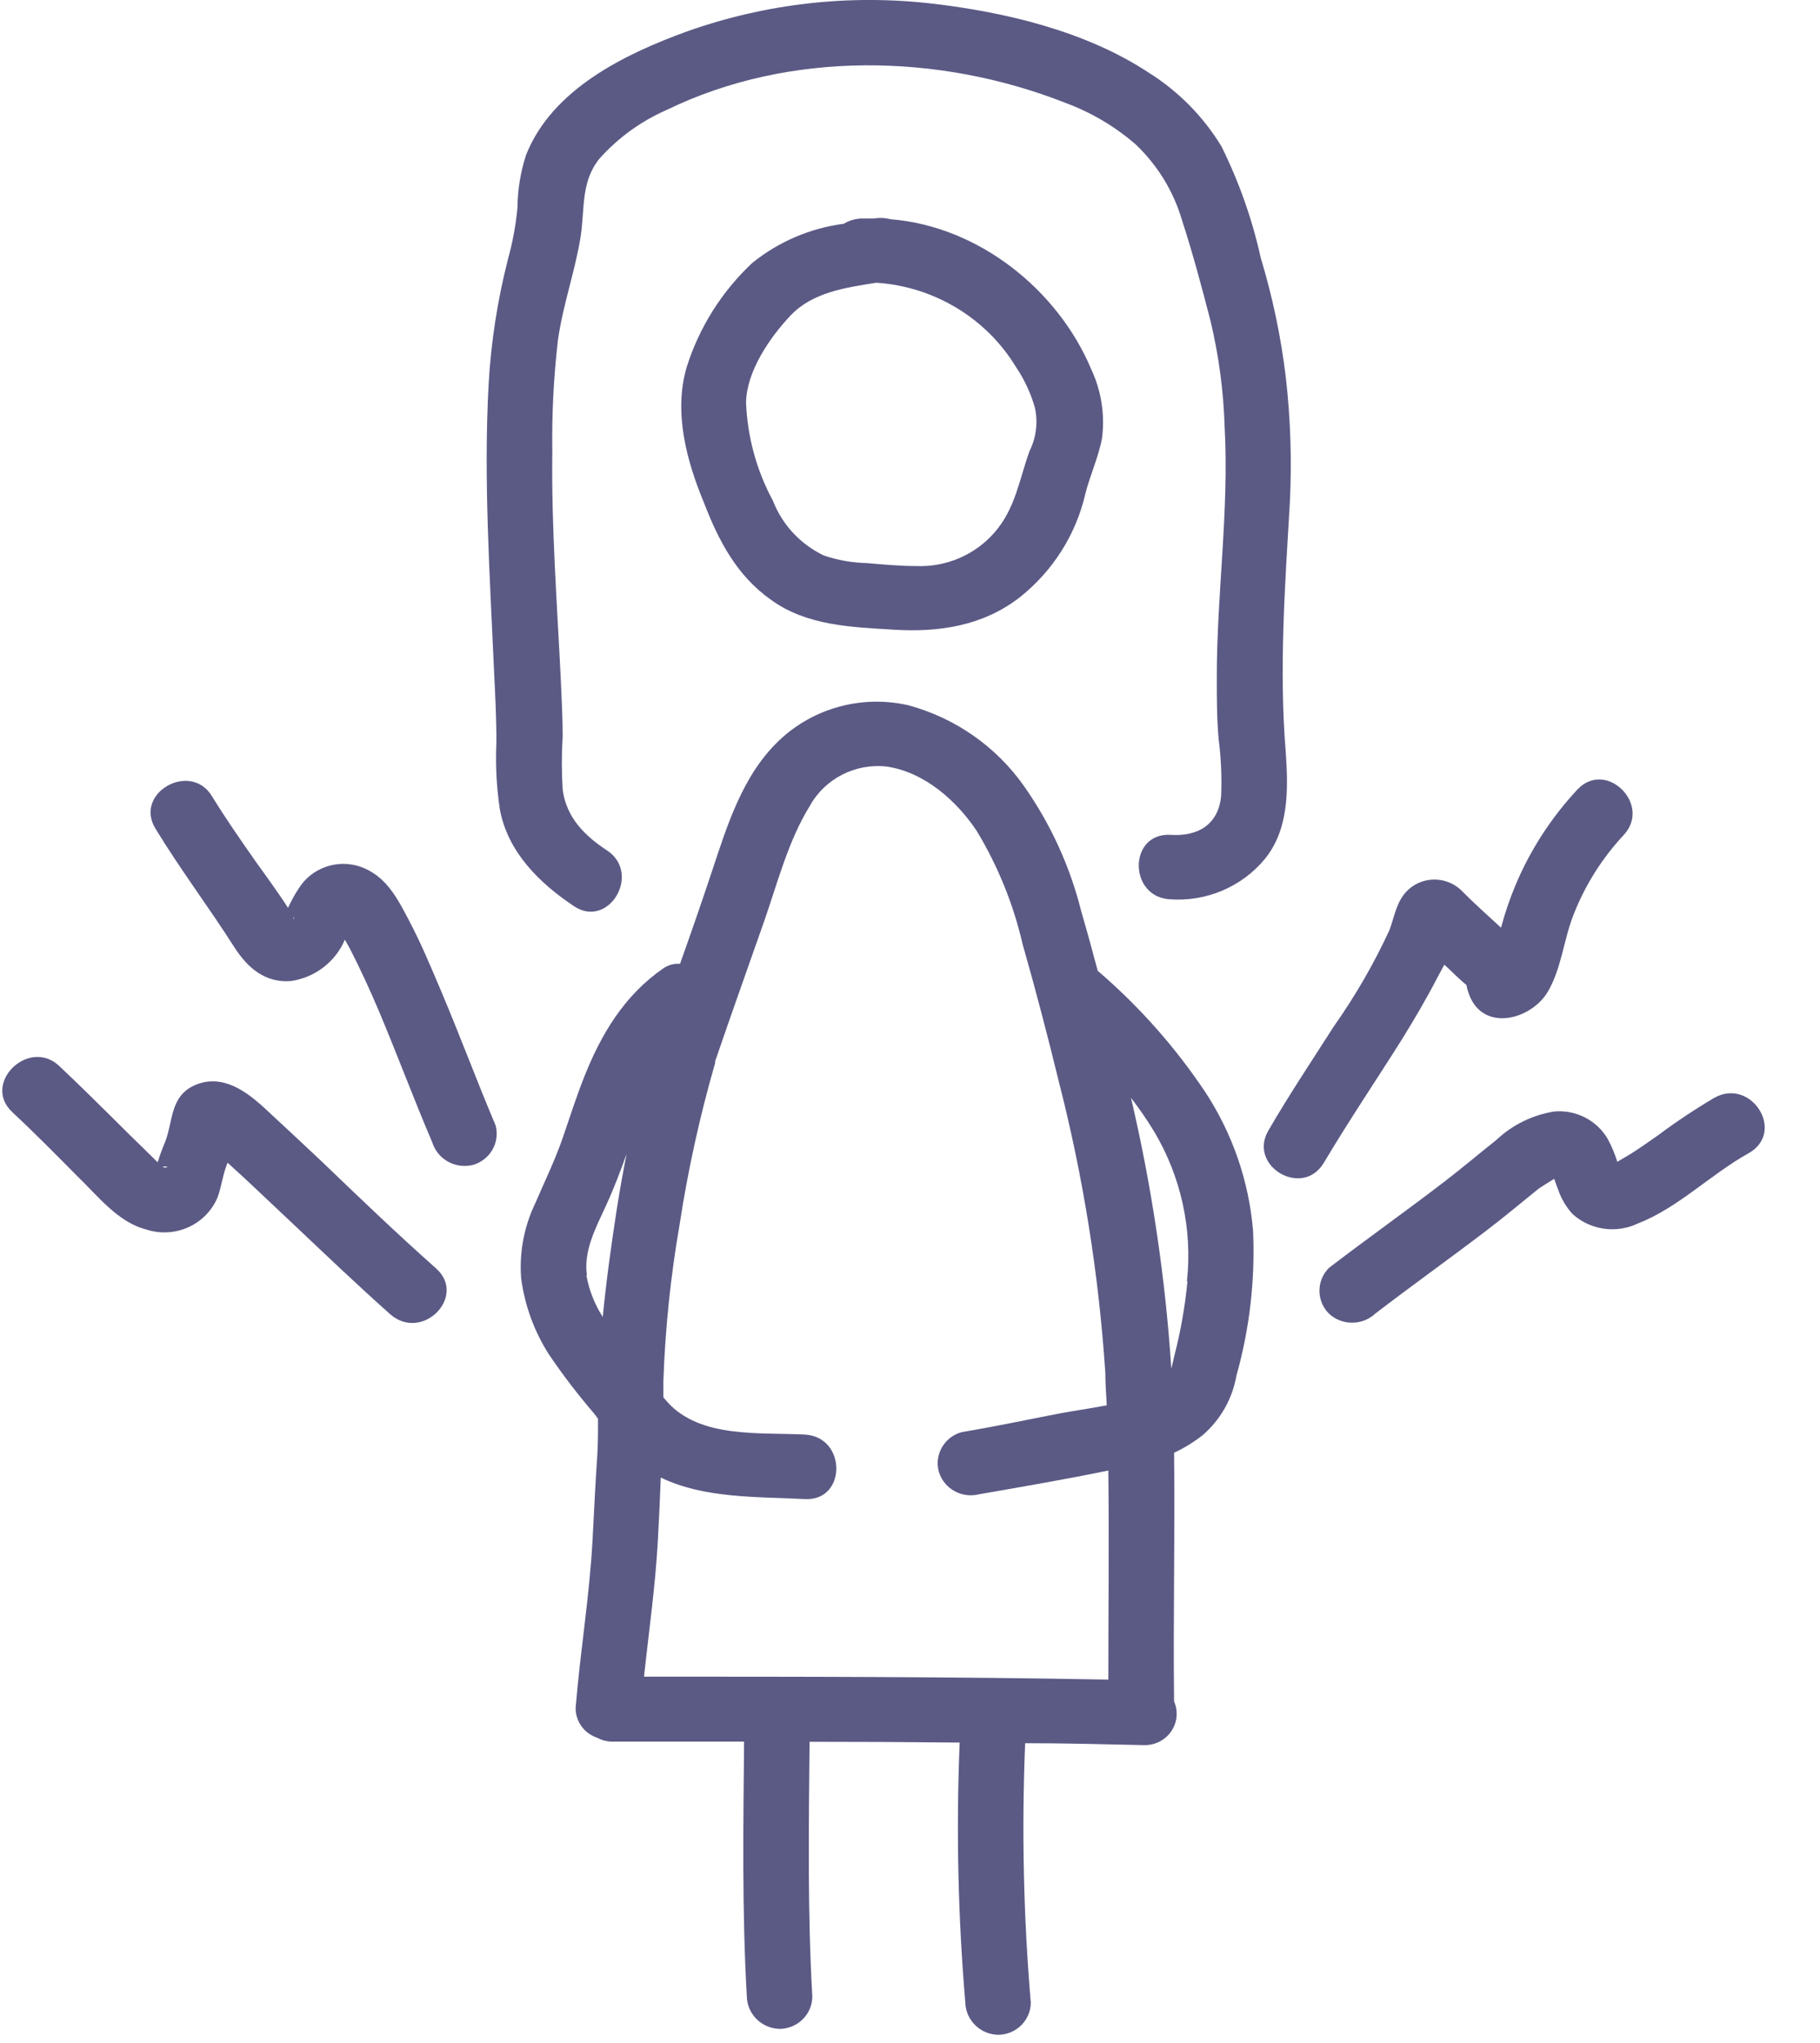 <?xml version="1.0" encoding="UTF-8"?>
<svg width="49px" height="55px" viewBox="0 0 49 55" version="1.1" xmlns="http://www.w3.org/2000/svg" xmlns:xlink="http://www.w3.org/1999/xlink">
    <title>cause-and-risk</title>
    <defs>
        <filter id="filter-1">
            <feColorMatrix in="SourceGraphic" type="matrix" values="0 0 0 0 0.357 0 0 0 0 0.353 0 0 0 0 0.522 0 0 0 1 0"></feColorMatrix>
        </filter>
    </defs>
    <g id="Screens-Desktop" stroke="none" stroke-width="1" fill="none" fill-rule="evenodd">
        <g id="1-0" transform="translate(-696, -549)">
            <g id="Section-01" transform="translate(250, 521)">
                <g id="pattern/category-card-a-02" transform="translate(321, 0)">
                    <g id="woman-in-pain" transform="translate(125, 28)">
                        <g transform="translate(0.059, 0)">
                            <path d="M8.583,31.248 C8.093,30.786 7.596,30.324 7.095,29.859 C6.594,29.394 5.935,28.89 5.194,29.21 C4.517,29.505 4.606,30.171 4.387,30.741 C4.31,30.92 4.243,31.103 4.186,31.289 L4.115,31.22 L3.763,30.873 C3.526,30.644 3.29,30.411 3.057,30.178 C2.55,29.675 2.042,29.172 1.52,28.682 C0.705,27.942 -0.554,29.165 0.272,29.939 C0.875,30.501 1.453,31.088 2.035,31.675 C2.567,32.185 3.117,32.907 3.879,33.098 C4.653,33.351 5.493,32.97 5.801,32.227 C5.903,31.946 5.935,31.65 6.041,31.369 L6.069,31.3 L6.609,31.796 L7.899,33.012 C8.739,33.807 9.574,34.602 10.438,35.372 C11.302,36.143 12.526,34.9 11.683,34.147 C10.622,33.206 9.606,32.23 8.583,31.248 Z M4.33,31.407 C4.365,31.399 4.402,31.399 4.436,31.407 C4.45,31.439 4.39,31.432 4.33,31.421 L4.33,31.407 Z" id="Shape" fill="#5B5A85" fill-rule="nonzero"></path>
                            <path d="M11.814,26.672 C11.546,26.04 11.285,25.411 10.964,24.8 C10.643,24.189 10.347,23.589 9.655,23.335 C9.034,23.118 8.342,23.355 7.991,23.905 C7.879,24.075 7.78,24.254 7.695,24.439 C7.423,24.009 6.88,23.273 6.81,23.172 C6.411,22.599 6.013,22.03 5.649,21.436 C5.071,20.478 3.533,21.349 4.129,22.311 C4.796,23.408 5.575,24.436 6.263,25.519 C6.616,26.061 7.081,26.46 7.765,26.411 C8.417,26.319 8.972,25.896 9.225,25.297 L9.225,25.297 C9.285,25.401 9.342,25.498 9.366,25.547 C9.645,26.092 9.902,26.651 10.142,27.217 C10.636,28.39 11.08,29.585 11.581,30.758 C11.725,31.21 12.2,31.474 12.667,31.362 C13.134,31.232 13.408,30.758 13.284,30.296 C12.773,29.088 12.321,27.87 11.814,26.672 Z M7.846,24.748 C7.846,24.748 7.846,24.72 7.846,24.693 C7.846,24.665 7.875,24.72 7.846,24.748 Z" id="Shape" fill="#5B5A85" fill-rule="nonzero"></path>
                            <path d="M35.582,31.303 C36.255,30.171 36.992,29.081 37.698,27.96 C38.029,27.422 38.35,26.877 38.639,26.318 C38.703,26.199 38.766,26.078 38.826,25.97 L38.904,26.04 C38.935,26.068 39.295,26.422 39.422,26.515 C39.438,26.606 39.463,26.694 39.496,26.779 C39.88,27.793 41.164,27.453 41.612,26.699 C41.986,26.064 42.042,25.272 42.317,24.595 C42.626,23.815 43.079,23.098 43.654,22.481 C44.422,21.662 43.181,20.433 42.409,21.255 C41.697,22.018 41.128,22.9 40.73,23.859 C40.58,24.222 40.454,24.595 40.353,24.974 C40,24.648 39.619,24.307 39.327,24.012 C39.139,23.808 38.875,23.687 38.595,23.678 C38.315,23.669 38.043,23.772 37.842,23.964 C37.535,24.262 37.49,24.658 37.352,25.033 C36.932,25.942 36.429,26.813 35.85,27.633 C35.254,28.567 34.637,29.487 34.087,30.439 C33.536,31.39 35.007,32.265 35.582,31.303 Z" id="Shape" fill="#5B5A85" fill-rule="nonzero"></path>
                            <path d="M46.101,29.55 C45.579,29.858 45.074,30.194 44.588,30.557 C44.341,30.73 44.095,30.904 43.837,31.067 C43.781,31.102 43.604,31.203 43.484,31.276 C43.42,31.068 43.336,30.867 43.234,30.675 C42.945,30.165 42.379,29.87 41.788,29.921 C41.202,30.015 40.659,30.281 40.23,30.685 C39.768,31.053 39.316,31.435 38.847,31.796 C37.817,32.588 36.752,33.341 35.719,34.133 C35.38,34.474 35.38,35.021 35.719,35.362 C36.069,35.689 36.618,35.689 36.968,35.362 C37.959,34.602 38.974,33.879 39.965,33.123 C40.445,32.758 40.907,32.369 41.376,31.991 C41.429,31.953 41.647,31.821 41.785,31.734 C41.816,31.828 41.866,31.966 41.894,32.032 C41.976,32.274 42.108,32.496 42.282,32.685 C42.756,33.111 43.444,33.213 44.024,32.942 C45.121,32.518 45.988,31.619 47.011,31.05 C48.034,30.48 47.092,29.001 46.101,29.55 Z" id="Shape" fill="#5B5A85" fill-rule="nonzero"></path>
                            <path d="M32.394,29.404 C31.584,28.189 30.608,27.088 29.495,26.134 C29.354,25.602 29.209,25.071 29.054,24.543 C28.753,23.33 28.228,22.182 27.506,21.155 C26.761,20.099 25.665,19.332 24.406,18.988 C23.162,18.7 21.853,19.051 20.929,19.922 C19.931,20.863 19.519,22.224 19.103,23.474 C18.828,24.3 18.543,25.124 18.249,25.946 C18.092,25.935 17.935,25.977 17.805,26.064 C16.747,26.793 16.123,27.842 15.661,29.012 C15.449,29.55 15.273,30.102 15.086,30.647 C14.878,31.244 14.603,31.807 14.356,32.383 C14.051,33.014 13.918,33.713 13.972,34.411 C14.067,35.137 14.321,35.835 14.716,36.456 C15.088,37.006 15.492,37.534 15.925,38.039 L16.042,38.192 C16.042,38.508 16.042,38.824 16.024,39.14 C15.971,39.91 15.936,40.685 15.894,41.459 C15.813,42.969 15.562,44.455 15.439,45.972 C15.433,46.338 15.669,46.665 16.021,46.781 C16.152,46.851 16.298,46.887 16.447,46.885 L19.974,46.885 C19.953,49.174 19.917,51.462 20.048,53.75 C20.061,54.224 20.448,54.605 20.929,54.618 C21.415,54.614 21.807,54.227 21.811,53.75 C21.681,51.465 21.716,49.177 21.737,46.889 C23.084,46.889 24.431,46.896 25.778,46.91 C25.682,49.244 25.733,51.581 25.93,53.909 C25.943,54.383 26.33,54.765 26.811,54.777 C27.298,54.775 27.691,54.388 27.693,53.909 C27.496,51.587 27.446,49.255 27.541,46.927 C28.599,46.927 29.682,46.955 30.754,46.979 C31.044,46.982 31.316,46.841 31.477,46.604 C31.638,46.366 31.666,46.065 31.551,45.802 C31.523,43.573 31.579,41.337 31.551,39.108 C31.826,38.98 32.085,38.82 32.323,38.633 C32.802,38.217 33.122,37.652 33.23,37.032 C33.586,35.762 33.737,34.445 33.677,33.13 C33.567,31.803 33.126,30.523 32.394,29.404 Z M21.737,21.707 C22.143,20.963 22.969,20.538 23.821,20.637 C24.833,20.787 25.701,21.561 26.24,22.373 C26.811,23.32 27.227,24.348 27.474,25.422 C27.827,26.654 28.148,27.89 28.451,29.13 C29.108,31.698 29.526,34.32 29.7,36.963 C29.7,37.254 29.724,37.542 29.738,37.831 C29.291,37.917 28.839,37.98 28.398,38.063 C27.545,38.23 26.692,38.41 25.831,38.553 C25.363,38.683 25.089,39.16 25.218,39.622 C25.356,40.077 25.833,40.343 26.3,40.226 C27.457,40.025 28.628,39.824 29.781,39.587 C29.802,41.462 29.781,43.341 29.781,45.215 C25.616,45.136 21.448,45.136 17.28,45.136 C17.41,43.91 17.586,42.705 17.653,41.459 C17.685,40.896 17.71,40.337 17.731,39.775 C18.898,40.344 20.333,40.289 21.61,40.355 C22.742,40.414 22.738,38.678 21.61,38.619 C20.4,38.556 18.789,38.726 17.907,37.74 L17.801,37.615 L17.801,37.192 C17.849,35.781 17.994,34.375 18.235,32.984 C18.46,31.51 18.78,30.052 19.194,28.619 C19.194,28.581 19.194,28.547 19.216,28.508 C19.639,27.272 20.08,26.04 20.513,24.804 C20.873,23.776 21.159,22.644 21.737,21.707 Z M15.742,34.331 C15.647,33.675 15.982,33.053 16.246,32.477 C16.461,32.012 16.641,31.543 16.811,31.064 C16.715,31.55 16.627,32.039 16.55,32.529 C16.401,33.494 16.264,34.473 16.169,35.452 C15.949,35.11 15.8,34.729 15.728,34.331 L15.742,34.331 Z M31.911,34.494 C31.846,35.17 31.728,35.84 31.558,36.497 C31.533,36.605 31.509,36.72 31.477,36.845 C31.316,34.389 30.952,31.951 30.391,29.553 C30.615,29.845 30.824,30.149 31.015,30.463 C31.739,31.679 32.048,33.092 31.897,34.494 L31.911,34.494 Z" id="Shape" fill="#5B5A85" fill-rule="nonzero"></path>
                            <path d="M34.559,20.266 C34.372,18.023 34.538,15.752 34.668,13.52 C34.724,12.398 34.687,11.275 34.559,10.159 C34.429,9.07 34.203,7.995 33.885,6.944 C33.656,5.906 33.301,4.899 32.828,3.944 C32.338,3.136 31.663,2.452 30.856,1.948 C29.171,0.84 27.009,0.326 25.038,0.097 C22.81,-0.161 20.553,0.095 18.443,0.844 C16.758,1.455 14.811,2.399 14.106,4.166 C13.955,4.628 13.876,5.109 13.873,5.593 C13.828,6.063 13.742,6.527 13.616,6.982 C13.336,8.078 13.162,9.198 13.097,10.326 C12.956,12.909 13.129,15.482 13.242,18.061 C13.273,18.707 13.309,19.353 13.305,19.999 C13.278,20.6 13.31,21.202 13.4,21.797 C13.616,22.939 14.458,23.769 15.393,24.394 C16.327,25.019 17.223,23.516 16.285,22.894 C15.675,22.495 15.185,21.998 15.09,21.255 C15.06,20.778 15.06,20.299 15.09,19.821 C15.09,19.318 15.061,18.808 15.04,18.304 C14.941,16.252 14.783,14.2 14.811,12.152 C14.796,11.15 14.847,10.148 14.963,9.152 C15.097,8.204 15.425,7.298 15.573,6.375 C15.689,5.621 15.573,4.892 16.084,4.267 C16.584,3.707 17.201,3.261 17.893,2.958 C21.208,1.347 25.239,1.434 28.631,2.771 C29.322,3.028 29.96,3.405 30.514,3.885 C31.099,4.44 31.527,5.135 31.756,5.902 C32.048,6.798 32.295,7.722 32.531,8.635 C32.755,9.572 32.883,10.53 32.912,11.492 C33.036,13.739 32.697,16.006 32.701,18.249 C32.701,18.797 32.701,19.346 32.75,19.891 C32.816,20.402 32.839,20.918 32.817,21.432 C32.743,22.193 32.196,22.526 31.449,22.474 C30.317,22.419 30.317,24.155 31.449,24.21 C32.426,24.277 33.376,23.872 33.995,23.123 C34.644,22.325 34.626,21.255 34.559,20.266 Z" id="Path" fill="#5B5A85" fill-rule="nonzero"></path>
                            <path d="M20.7,16.148 C21.659,16.843 22.848,16.881 23.983,16.95 C25.218,17.03 26.406,16.849 27.397,16.079 C28.285,15.374 28.906,14.396 29.16,13.301 C29.287,12.794 29.513,12.315 29.611,11.798 C29.693,11.163 29.591,10.518 29.319,9.937 C28.416,7.791 26.279,6.09 23.92,5.902 C23.773,5.864 23.619,5.857 23.468,5.882 C23.345,5.882 23.225,5.882 23.116,5.882 C22.954,5.892 22.796,5.941 22.657,6.024 C21.75,6.143 20.895,6.509 20.189,7.083 C19.367,7.856 18.76,8.823 18.426,9.892 C18.073,11.107 18.426,12.405 18.895,13.537 C19.286,14.548 19.773,15.495 20.7,16.148 Z M21.229,8.489 C21.822,7.867 22.707,7.742 23.535,7.611 C25.084,7.714 26.483,8.555 27.284,9.864 C27.512,10.2 27.686,10.569 27.799,10.958 C27.892,11.358 27.842,11.777 27.658,12.145 C27.379,12.919 27.284,13.673 26.727,14.322 C26.203,14.932 25.422,15.271 24.611,15.238 C24.167,15.238 23.726,15.197 23.285,15.159 C22.889,15.15 22.496,15.081 22.121,14.954 C21.492,14.653 21.003,14.128 20.753,13.485 C20.311,12.667 20.063,11.762 20.027,10.836 C20.041,9.996 20.665,9.086 21.229,8.489 Z" id="Shape" fill="#5B5A85" fill-rule="nonzero"></path>
                        </g>
                    </g>
                </g>
            </g>
        </g>
    </g>
</svg>